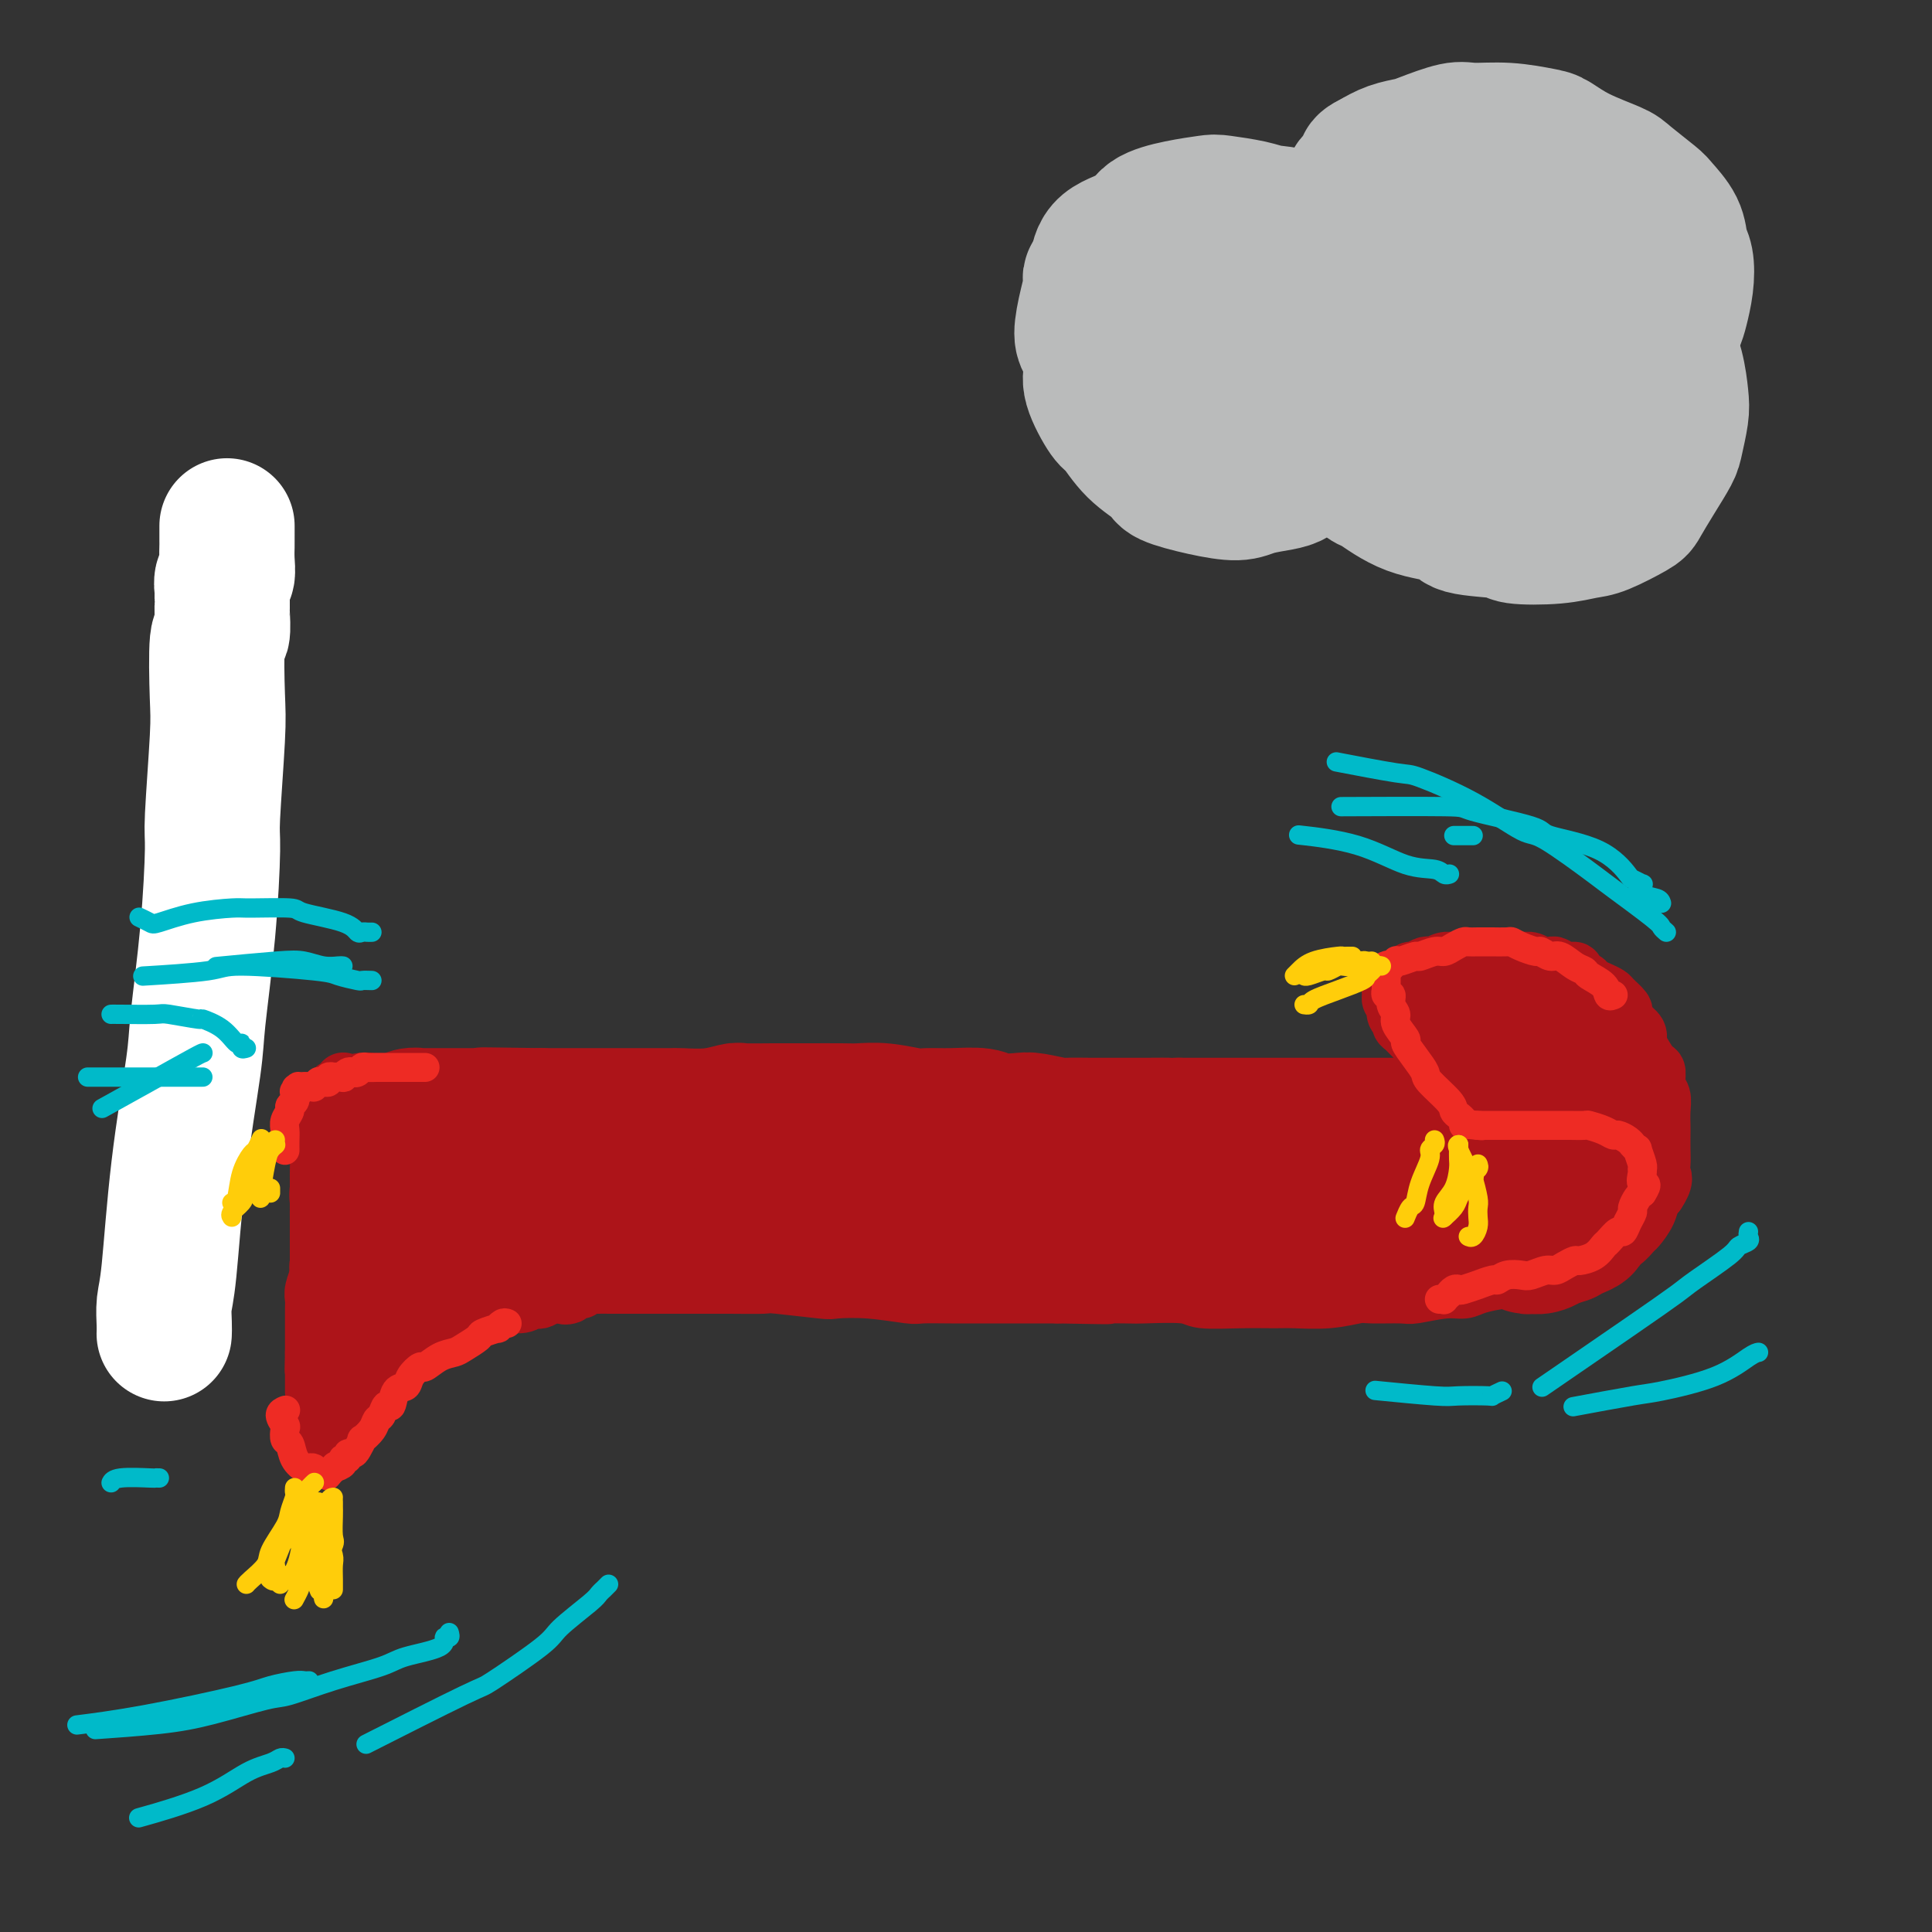 <svg viewBox='0 0 400 400' version='1.1' xmlns='http://www.w3.org/2000/svg' xmlns:xlink='http://www.w3.org/1999/xlink'><rect x="0" y="0" width="400" height="400" fill="#333333" stroke="none"/><g fill='none' stroke='#FFFFFF' stroke-width='28' stroke-linecap='round' stroke-linejoin='round'><path d='M34,276c-0.005,0.128 -0.011,0.255 0,0c0.011,-0.255 0.038,-0.893 0,-2c-0.038,-1.107 -0.141,-2.684 0,-4c0.141,-1.316 0.528,-2.372 1,-7c0.472,-4.628 1.031,-12.827 2,-21c0.969,-8.173 2.350,-16.320 3,-21c0.650,-4.680 0.570,-5.893 1,-10c0.430,-4.107 1.369,-11.109 2,-18c0.631,-6.891 0.953,-13.673 1,-17c0.047,-3.327 -0.180,-3.199 0,-7c0.180,-3.801 0.766,-11.530 1,-16c0.234,-4.470 0.115,-5.680 0,-9c-0.115,-3.320 -0.227,-8.749 0,-11c0.227,-2.251 0.793,-1.325 1,-2c0.207,-0.675 0.055,-2.950 0,-4c-0.055,-1.050 -0.015,-0.874 0,-1c0.015,-0.126 0.004,-0.554 0,-1c-0.004,-0.446 -0.001,-0.908 0,-1c0.001,-0.092 0.001,0.188 0,0c-0.001,-0.188 -0.001,-0.842 0,-1c0.001,-0.158 0.004,0.180 0,0c-0.004,-0.180 -0.015,-0.880 0,-1c0.015,-0.120 0.057,0.339 0,0c-0.057,-0.339 -0.211,-1.476 0,-2c0.211,-0.524 0.789,-0.435 1,-1c0.211,-0.565 0.057,-1.782 0,-3c-0.057,-1.218 -0.015,-2.435 0,-3c0.015,-0.565 0.004,-0.477 0,-1c-0.004,-0.523 -0.001,-1.656 0,-2c0.001,-0.344 0.000,0.100 0,0c-0.000,-0.100 -0.000,-0.743 0,-1c0.000,-0.257 0.000,-0.129 0,0'/></g>
<g fill='none' stroke='#AD1419' stroke-width='28' stroke-linecap='round' stroke-linejoin='round'><path d='M319,250c0.000,0.128 0.000,0.257 0,0c-0.000,-0.257 -0.000,-0.899 0,-1c0.000,-0.101 0.000,0.339 0,0c-0.000,-0.339 -0.000,-1.455 0,-2c0.000,-0.545 0.000,-0.517 0,-1c-0.000,-0.483 -0.000,-1.477 0,-2c0.000,-0.523 0.000,-0.573 0,-1c-0.000,-0.427 -0.000,-1.229 0,-2c0.000,-0.771 0.000,-1.512 0,-2c-0.000,-0.488 -0.000,-0.723 0,-1c0.000,-0.277 0.001,-0.595 0,-1c-0.001,-0.405 -0.004,-0.896 0,-1c0.004,-0.104 0.015,0.178 0,0c-0.015,-0.178 -0.057,-0.817 0,-1c0.057,-0.183 0.211,0.091 0,0c-0.211,-0.091 -0.789,-0.546 -1,-1c-0.211,-0.454 -0.057,-0.906 0,-1c0.057,-0.094 0.015,0.171 0,0c-0.015,-0.171 -0.004,-0.777 0,-1c0.004,-0.223 0.001,-0.064 0,0c-0.001,0.064 -0.001,0.032 0,0'/><path d='M318,232c-0.388,-2.785 -0.859,-0.747 -1,0c-0.141,0.747 0.046,0.204 0,0c-0.046,-0.204 -0.326,-0.069 -1,0c-0.674,0.069 -1.744,0.071 -2,0c-0.256,-0.071 0.301,-0.215 0,0c-0.301,0.215 -1.461,0.790 -2,1c-0.539,0.210 -0.459,0.056 -1,0c-0.541,-0.056 -1.705,-0.015 -2,0c-0.295,0.015 0.278,0.004 0,0c-0.278,-0.004 -1.405,-0.001 -2,0c-0.595,0.001 -0.656,0.000 -1,0c-0.344,-0.000 -0.969,-0.000 -2,0c-1.031,0.000 -2.466,0.000 -3,0c-0.534,-0.000 -0.167,-0.000 -1,0c-0.833,0.000 -2.865,0.000 -4,0c-1.135,-0.000 -1.373,-0.000 -2,0c-0.627,0.000 -1.642,0.000 -3,0c-1.358,-0.000 -3.058,-0.000 -4,0c-0.942,0.000 -1.125,0.000 -2,0c-0.875,-0.000 -2.441,-0.000 -4,0c-1.559,0.000 -3.110,0.000 -4,0c-0.890,-0.000 -1.118,-0.000 -2,0c-0.882,0.000 -2.419,0.000 -4,0c-1.581,-0.000 -3.205,-0.000 -4,0c-0.795,0.000 -0.759,0.000 -2,0c-1.241,-0.000 -3.759,-0.000 -5,0c-1.241,0.000 -1.205,0.000 -2,0c-0.795,-0.000 -2.419,-0.000 -4,0c-1.581,0.000 -3.118,-0.000 -4,0c-0.882,0.000 -1.109,-0.000 -2,0c-0.891,0.000 -2.445,0.000 -4,0'/><path d='M244,233c-11.960,0.155 -4.861,0.042 -3,0c1.861,-0.042 -1.516,-0.011 -4,0c-2.484,0.011 -4.076,0.004 -5,0c-0.924,-0.004 -1.179,-0.005 -2,0c-0.821,0.005 -2.209,0.015 -4,0c-1.791,-0.015 -3.986,-0.056 -5,0c-1.014,0.056 -0.849,0.207 -2,0c-1.151,-0.207 -3.619,-0.773 -5,-1c-1.381,-0.227 -1.676,-0.114 -3,0c-1.324,0.114 -3.678,0.228 -5,0c-1.322,-0.228 -1.612,-0.797 -3,-1c-1.388,-0.203 -3.873,-0.040 -6,0c-2.127,0.040 -3.896,-0.042 -5,0c-1.104,0.042 -1.543,0.207 -3,0c-1.457,-0.207 -3.931,-0.788 -6,-1c-2.069,-0.212 -3.734,-0.057 -5,0c-1.266,0.057 -2.133,0.016 -4,0c-1.867,-0.016 -4.735,-0.005 -6,0c-1.265,0.005 -0.926,0.005 -2,0c-1.074,-0.005 -3.560,-0.015 -6,0c-2.440,0.015 -4.836,0.057 -6,0c-1.164,-0.057 -1.098,-0.211 -2,0c-0.902,0.211 -2.771,0.789 -5,1c-2.229,0.211 -4.818,0.057 -6,0c-1.182,-0.057 -0.957,-0.015 -2,0c-1.043,0.015 -3.355,0.004 -5,0c-1.645,-0.004 -2.623,-0.001 -4,0c-1.377,0.001 -3.153,0.000 -5,0c-1.847,-0.000 -3.767,-0.000 -5,0c-1.233,0.000 -1.781,0.000 -3,0c-1.219,-0.000 -3.110,-0.000 -5,0'/><path d='M112,231c-21.265,-0.309 -8.428,-0.083 -4,0c4.428,0.083 0.448,0.022 -2,0c-2.448,-0.022 -3.365,-0.006 -4,0c-0.635,0.006 -0.990,0.002 -2,0c-1.010,-0.002 -2.676,-0.000 -4,0c-1.324,0.000 -2.308,-0.001 -3,0c-0.692,0.001 -1.092,0.004 -2,0c-0.908,-0.004 -2.322,-0.015 -3,0c-0.678,0.015 -0.619,0.057 -1,0c-0.381,-0.057 -1.201,-0.211 -2,0c-0.799,0.211 -1.577,0.789 -2,1c-0.423,0.211 -0.490,0.057 -1,0c-0.510,-0.057 -1.461,-0.015 -2,0c-0.539,0.015 -0.665,0.004 -1,0c-0.335,-0.004 -0.878,-0.001 -1,0c-0.122,0.001 0.178,-0.001 0,0c-0.178,0.001 -0.832,0.004 -1,0c-0.168,-0.004 0.151,-0.016 0,0c-0.151,0.016 -0.774,0.059 -1,0c-0.226,-0.059 -0.057,-0.220 0,0c0.057,0.220 0.001,0.821 0,1c-0.001,0.179 0.051,-0.066 0,0c-0.051,0.066 -0.206,0.441 0,1c0.206,0.559 0.773,1.303 1,2c0.227,0.697 0.113,1.349 0,2'/><path d='M77,238c0.155,0.896 0.041,0.137 0,1c-0.041,0.863 -0.011,3.349 0,6c0.011,2.651 0.003,5.469 0,7c-0.003,1.531 -0.001,1.777 0,3c0.001,1.223 0.001,3.424 0,5c-0.001,1.576 -0.001,2.527 0,3c0.001,0.473 0.004,0.466 0,1c-0.004,0.534 -0.016,1.607 0,2c0.016,0.393 0.061,0.105 0,0c-0.061,-0.105 -0.227,-0.028 0,0c0.227,0.028 0.849,0.008 1,0c0.151,-0.008 -0.167,-0.005 0,0c0.167,0.005 0.820,0.012 1,0c0.180,-0.012 -0.114,-0.041 0,0c0.114,0.041 0.634,0.153 1,0c0.366,-0.153 0.578,-0.571 1,-1c0.422,-0.429 1.056,-0.870 2,-1c0.944,-0.130 2.199,0.049 3,0c0.801,-0.049 1.146,-0.328 2,-1c0.854,-0.672 2.215,-1.738 3,-2c0.785,-0.262 0.992,0.280 2,0c1.008,-0.280 2.816,-1.381 4,-2c1.184,-0.619 1.744,-0.754 3,-1c1.256,-0.246 3.207,-0.602 4,-1c0.793,-0.398 0.429,-0.839 1,-1c0.571,-0.161 2.077,-0.043 3,0c0.923,0.043 1.264,0.012 2,0c0.736,-0.012 1.868,-0.006 3,0'/><path d='M113,256c6.350,-1.547 4.226,-0.415 4,0c-0.226,0.415 1.445,0.111 3,0c1.555,-0.111 2.994,-0.030 4,0c1.006,0.030 1.578,0.009 3,0c1.422,-0.009 3.694,-0.006 5,0c1.306,0.006 1.647,0.015 3,0c1.353,-0.015 3.718,-0.053 6,0c2.282,0.053 4.482,0.196 6,0c1.518,-0.196 2.354,-0.732 4,-1c1.646,-0.268 4.102,-0.268 7,0c2.898,0.268 6.236,0.803 8,1c1.764,0.197 1.952,0.057 4,0c2.048,-0.057 5.955,-0.030 8,0c2.045,0.030 2.228,0.064 4,0c1.772,-0.064 5.131,-0.227 8,0c2.869,0.227 5.247,0.845 7,1c1.753,0.155 2.882,-0.154 5,0c2.118,0.154 5.224,0.772 7,1c1.776,0.228 2.223,0.065 4,0c1.777,-0.065 4.885,-0.031 8,0c3.115,0.031 6.237,0.060 8,0c1.763,-0.060 2.168,-0.208 4,0c1.832,0.208 5.093,0.774 8,1c2.907,0.226 5.461,0.113 7,0c1.539,-0.113 2.062,-0.226 4,0c1.938,0.226 5.290,0.790 7,1c1.710,0.210 1.779,0.067 3,0c1.221,-0.067 3.595,-0.059 6,0c2.405,0.059 4.840,0.170 6,0c1.160,-0.170 1.046,-0.620 2,-1c0.954,-0.380 2.977,-0.690 5,-1'/><path d='M281,258c26.242,0.314 7.848,0.099 2,0c-5.848,-0.099 0.852,-0.083 4,0c3.148,0.083 2.744,0.232 3,0c0.256,-0.232 1.172,-0.847 2,-1c0.828,-0.153 1.569,0.155 2,0c0.431,-0.155 0.552,-0.774 1,-1c0.448,-0.226 1.223,-0.061 2,0c0.777,0.061 1.555,0.016 2,0c0.445,-0.016 0.556,-0.004 1,0c0.444,0.004 1.221,0.001 2,0c0.779,-0.001 1.559,-0.001 2,0c0.441,0.001 0.542,0.004 1,0c0.458,-0.004 1.273,-0.016 2,0c0.727,0.016 1.364,0.061 2,0c0.636,-0.061 1.269,-0.227 2,0c0.731,0.227 1.560,0.846 2,1c0.440,0.154 0.490,-0.159 1,0c0.510,0.159 1.478,0.790 2,1c0.522,0.210 0.596,-0.000 1,0c0.404,0.000 1.136,0.211 2,0c0.864,-0.211 1.859,-0.844 2,-1c0.141,-0.156 -0.571,0.165 0,0c0.571,-0.165 2.424,-0.817 3,-1c0.576,-0.183 -0.126,0.102 0,0c0.126,-0.102 1.080,-0.591 2,-1c0.920,-0.409 1.805,-0.739 2,-1c0.195,-0.261 -0.298,-0.454 0,-1c0.298,-0.546 1.389,-1.445 2,-2c0.611,-0.555 0.741,-0.765 1,-1c0.259,-0.235 0.645,-0.496 1,-1c0.355,-0.504 0.677,-1.252 1,-2'/><path d='M333,247c0.708,-1.787 -0.020,-2.754 0,-3c0.020,-0.246 0.790,0.228 1,0c0.210,-0.228 -0.140,-1.159 0,-2c0.140,-0.841 0.770,-1.591 1,-2c0.230,-0.409 0.062,-0.476 0,-1c-0.062,-0.524 -0.016,-1.506 0,-2c0.016,-0.494 0.004,-0.500 0,-1c-0.004,-0.500 -0.000,-1.495 0,-2c0.000,-0.505 -0.004,-0.521 0,-1c0.004,-0.479 0.015,-1.423 0,-2c-0.015,-0.577 -0.055,-0.788 0,-1c0.055,-0.212 0.207,-0.425 0,-1c-0.207,-0.575 -0.773,-1.511 -1,-2c-0.227,-0.489 -0.116,-0.530 0,-1c0.116,-0.470 0.238,-1.369 0,-2c-0.238,-0.631 -0.836,-0.995 -1,-1c-0.164,-0.005 0.107,0.349 0,0c-0.107,-0.349 -0.592,-1.403 -1,-2c-0.408,-0.597 -0.738,-0.738 -1,-1c-0.262,-0.262 -0.456,-0.644 -1,-1c-0.544,-0.356 -1.436,-0.687 -2,-1c-0.564,-0.313 -0.798,-0.610 -1,-1c-0.202,-0.390 -0.373,-0.874 -1,-1c-0.627,-0.126 -1.711,0.106 -2,0c-0.289,-0.106 0.218,-0.550 0,-1c-0.218,-0.450 -1.161,-0.904 -2,-1c-0.839,-0.096 -1.576,0.168 -2,0c-0.424,-0.168 -0.536,-0.767 -1,-1c-0.464,-0.233 -1.279,-0.101 -2,0c-0.721,0.101 -1.349,0.172 -2,0c-0.651,-0.172 -1.326,-0.586 -2,-1'/><path d='M313,212c-1.588,-0.309 -1.056,-0.083 -1,0c0.056,0.083 -0.362,0.023 -1,0c-0.638,-0.023 -1.495,-0.007 -2,0c-0.505,0.007 -0.657,0.006 -1,0c-0.343,-0.006 -0.877,-0.016 -1,0c-0.123,0.016 0.164,0.057 0,0c-0.164,-0.057 -0.781,-0.212 -1,0c-0.219,0.212 -0.041,0.793 0,1c0.041,0.207 -0.056,0.042 0,0c0.056,-0.042 0.264,0.041 0,0c-0.264,-0.041 -1.001,-0.204 -1,0c0.001,0.204 0.739,0.775 1,1c0.261,0.225 0.044,0.102 0,0c-0.044,-0.102 0.085,-0.184 0,0c-0.085,0.184 -0.383,0.635 0,1c0.383,0.365 1.446,0.645 2,1c0.554,0.355 0.597,0.785 1,1c0.403,0.215 1.165,0.217 2,1c0.835,0.783 1.741,2.348 2,3c0.259,0.652 -0.129,0.390 0,1c0.129,0.610 0.777,2.091 1,3c0.223,0.909 0.022,1.245 0,2c-0.022,0.755 0.137,1.930 0,3c-0.137,1.070 -0.568,2.035 -1,3'/><path d='M313,233c-0.437,2.748 -1.531,3.618 -2,4c-0.469,0.382 -0.315,0.278 -1,1c-0.685,0.722 -2.209,2.272 -3,3c-0.791,0.728 -0.849,0.633 -2,1c-1.151,0.367 -3.396,1.194 -6,2c-2.604,0.806 -5.568,1.589 -7,2c-1.432,0.411 -1.332,0.450 -4,0c-2.668,-0.450 -8.103,-1.391 -13,-2c-4.897,-0.609 -9.256,-0.888 -11,-1c-1.744,-0.112 -0.872,-0.056 0,0'/><path d='M82,233c-0.024,0.024 -0.048,0.048 0,0c0.048,-0.048 0.167,-0.168 0,0c-0.167,0.168 -0.621,0.624 -1,1c-0.379,0.376 -0.684,0.671 -1,1c-0.316,0.329 -0.644,0.692 -1,1c-0.356,0.308 -0.740,0.563 -1,1c-0.260,0.437 -0.395,1.058 -1,2c-0.605,0.942 -1.679,2.206 -2,3c-0.321,0.794 0.110,1.119 0,2c-0.110,0.881 -0.762,2.320 -1,3c-0.238,0.680 -0.064,0.602 0,1c0.064,0.398 0.017,1.272 0,2c-0.017,0.728 -0.005,1.308 0,2c0.005,0.692 0.001,1.494 0,2c-0.001,0.506 -0.000,0.717 0,1c0.000,0.283 0.000,0.639 0,1c-0.000,0.361 0.000,0.727 0,1c-0.000,0.273 -0.001,0.454 0,1c0.001,0.546 0.004,1.457 0,2c-0.004,0.543 -0.015,0.718 0,1c0.015,0.282 0.057,0.669 0,1c-0.057,0.331 -0.211,0.604 0,1c0.211,0.396 0.788,0.914 1,1c0.212,0.086 0.061,-0.261 0,0c-0.061,0.261 -0.030,1.131 0,2'/><path d='M75,266c0.000,3.951 0.000,1.828 0,1c-0.000,-0.828 -0.000,-0.362 0,0c0.000,0.362 0.000,0.618 0,1c-0.000,0.382 -0.000,0.890 0,1c0.000,0.110 0.000,-0.177 0,0c-0.000,0.177 -0.000,0.817 0,1c0.000,0.183 0.000,-0.090 0,0c-0.000,0.090 -0.000,0.545 0,1c0.000,0.455 0.000,0.910 0,1c-0.000,0.090 -0.001,-0.186 0,0c0.001,0.186 0.004,0.834 0,1c-0.004,0.166 -0.016,-0.151 0,0c0.016,0.151 0.060,0.770 0,1c-0.060,0.230 -0.223,0.073 0,0c0.223,-0.073 0.833,-0.061 1,0c0.167,0.061 -0.108,0.171 0,0c0.108,-0.171 0.600,-0.623 1,-1c0.400,-0.377 0.710,-0.677 1,-1c0.290,-0.323 0.561,-0.667 1,-1c0.439,-0.333 1.047,-0.654 2,-2c0.953,-1.346 2.250,-3.717 3,-5c0.750,-1.283 0.954,-1.478 2,-3c1.046,-1.522 2.936,-4.371 4,-6c1.064,-1.629 1.304,-2.037 2,-3c0.696,-0.963 1.848,-2.482 3,-4'/><path d='M95,248c3.039,-4.527 2.135,-3.845 2,-4c-0.135,-0.155 0.499,-1.148 1,-2c0.501,-0.852 0.867,-1.564 1,-2c0.133,-0.436 0.031,-0.595 0,-1c-0.031,-0.405 0.010,-1.054 0,-1c-0.010,0.054 -0.070,0.813 0,1c0.070,0.187 0.270,-0.198 0,0c-0.270,0.198 -1.012,0.978 -3,3c-1.988,2.022 -5.224,5.284 -7,7c-1.776,1.716 -2.094,1.885 -3,3c-0.906,1.115 -2.402,3.176 -3,4c-0.598,0.824 -0.299,0.412 0,0'/></g>
<g fill='none' stroke='#AD1419' stroke-width='12' stroke-linecap='round' stroke-linejoin='round'><path d='M71,224c-0.024,0.028 -0.048,0.057 0,0c0.048,-0.057 0.166,-0.199 0,0c-0.166,0.199 -0.618,0.740 -1,1c-0.382,0.260 -0.695,0.238 -1,1c-0.305,0.762 -0.604,2.309 -1,3c-0.396,0.691 -0.891,0.526 -1,1c-0.109,0.474 0.167,1.588 0,3c-0.167,1.412 -0.777,3.123 -1,4c-0.223,0.877 -0.060,0.922 0,2c0.060,1.078 0.016,3.189 0,4c-0.016,0.811 -0.004,0.321 0,1c0.004,0.679 0.001,2.528 0,4c-0.001,1.472 -0.000,2.568 0,3c0.000,0.432 -0.000,0.200 0,1c0.000,0.800 0.001,2.632 0,4c-0.001,1.368 -0.004,2.271 0,3c0.004,0.729 0.015,1.284 0,2c-0.015,0.716 -0.057,1.594 0,2c0.057,0.406 0.211,0.339 0,1c-0.211,0.661 -0.789,2.051 -1,3c-0.211,0.949 -0.057,1.457 0,2c0.057,0.543 0.015,1.121 0,2c-0.015,0.879 -0.004,2.060 0,3c0.004,0.940 0.001,1.638 0,2c-0.001,0.362 -0.000,0.389 0,1c0.000,0.611 0.000,1.805 0,3'/><path d='M65,280c-0.155,6.788 -0.041,2.257 0,1c0.041,-1.257 0.011,0.759 0,2c-0.011,1.241 -0.003,1.707 0,2c0.003,0.293 0.001,0.412 0,1c-0.001,0.588 -0.000,1.645 0,2c0.000,0.355 0.000,0.008 0,0c-0.000,-0.008 -0.000,0.322 0,1c0.000,0.678 0.000,1.702 0,2c-0.000,0.298 -0.000,-0.132 0,0c0.000,0.132 0.000,0.824 0,1c-0.000,0.176 -0.001,-0.164 0,0c0.001,0.164 0.004,0.832 0,1c-0.004,0.168 -0.015,-0.162 0,0c0.015,0.162 0.057,0.818 0,1c-0.057,0.182 -0.211,-0.109 0,0c0.211,0.109 0.789,0.616 1,1c0.211,0.384 0.057,0.643 0,1c-0.057,0.357 -0.016,0.813 0,1c0.016,0.187 0.008,0.107 0,0c-0.008,-0.107 -0.017,-0.239 0,0c0.017,0.239 0.060,0.849 0,1c-0.060,0.151 -0.222,-0.155 0,0c0.222,0.155 0.829,0.773 1,1c0.171,0.227 -0.094,0.065 0,0c0.094,-0.065 0.547,-0.032 1,0'/><path d='M68,299c0.400,3.005 -0.099,1.016 0,0c0.099,-1.016 0.796,-1.060 1,-1c0.204,0.060 -0.087,0.225 0,0c0.087,-0.225 0.550,-0.839 1,-1c0.450,-0.161 0.888,0.133 1,0c0.112,-0.133 -0.100,-0.691 0,-1c0.100,-0.309 0.513,-0.367 1,-1c0.487,-0.633 1.047,-1.841 2,-3c0.953,-1.159 2.300,-2.269 3,-3c0.700,-0.731 0.755,-1.084 1,-2c0.245,-0.916 0.680,-2.395 1,-3c0.320,-0.605 0.525,-0.337 1,-1c0.475,-0.663 1.220,-2.259 2,-3c0.780,-0.741 1.594,-0.628 2,-1c0.406,-0.372 0.403,-1.228 1,-2c0.597,-0.772 1.795,-1.460 3,-2c1.205,-0.540 2.419,-0.933 3,-1c0.581,-0.067 0.531,0.192 1,0c0.469,-0.192 1.457,-0.835 2,-1c0.543,-0.165 0.640,0.149 1,0c0.360,-0.149 0.984,-0.762 2,-1c1.016,-0.238 2.425,-0.101 3,0c0.575,0.101 0.315,0.167 1,0c0.685,-0.167 2.316,-0.567 3,-1c0.684,-0.433 0.420,-0.900 1,-1c0.580,-0.100 2.004,0.166 3,0c0.996,-0.166 1.565,-0.763 2,-1c0.435,-0.237 0.735,-0.115 1,0c0.265,0.115 0.494,0.223 1,0c0.506,-0.223 1.287,-0.778 2,-1c0.713,-0.222 1.356,-0.111 2,0'/><path d='M116,268c4.489,-1.099 1.711,-0.347 1,0c-0.711,0.347 0.644,0.289 1,0c0.356,-0.289 -0.289,-0.809 0,-1c0.289,-0.191 1.511,-0.055 2,0c0.489,0.055 0.244,0.027 0,0'/><path d='M103,271c-0.085,0.119 -0.169,0.238 0,0c0.169,-0.238 0.593,-0.833 1,-1c0.407,-0.167 0.799,0.095 1,0c0.201,-0.095 0.213,-0.546 1,-1c0.787,-0.454 2.349,-0.910 3,-1c0.651,-0.090 0.391,0.186 1,0c0.609,-0.186 2.086,-0.834 3,-1c0.914,-0.166 1.263,0.152 2,0c0.737,-0.152 1.862,-0.773 3,-1c1.138,-0.227 2.290,-0.061 3,0c0.710,0.061 0.978,0.016 2,0c1.022,-0.016 2.798,-0.004 4,0c1.202,0.004 1.830,0.001 3,0c1.170,-0.001 2.882,-0.000 5,0c2.118,0.000 4.643,-0.001 6,0c1.357,0.001 1.545,0.004 3,0c1.455,-0.004 4.178,-0.015 7,0c2.822,0.015 5.742,0.056 7,0c1.258,-0.056 0.855,-0.207 3,0c2.145,0.207 6.837,0.774 9,1c2.163,0.226 1.797,0.113 3,0c1.203,-0.113 3.975,-0.226 7,0c3.025,0.226 6.304,0.793 8,1c1.696,0.207 1.808,0.056 3,0c1.192,-0.056 3.463,-0.015 6,0c2.537,0.015 5.340,0.004 7,0c1.660,-0.004 2.178,-0.001 4,0c1.822,0.001 4.949,0.000 7,0c2.051,-0.000 3.025,-0.000 4,0'/><path d='M219,268c16.818,0.311 8.364,0.087 7,0c-1.364,-0.087 4.362,-0.037 7,0c2.638,0.037 2.187,0.063 4,0c1.813,-0.063 5.889,-0.213 8,0c2.111,0.213 2.257,0.790 4,1c1.743,0.210 5.083,0.052 8,0c2.917,-0.052 5.410,0.000 7,0c1.590,-0.000 2.275,-0.053 4,0c1.725,0.053 4.489,0.211 7,0c2.511,-0.211 4.769,-0.793 6,-1c1.231,-0.207 1.436,-0.041 3,0c1.564,0.041 4.489,-0.044 6,0c1.511,0.044 1.610,0.218 3,0c1.390,-0.218 4.072,-0.828 6,-1c1.928,-0.172 3.102,0.095 4,0c0.898,-0.095 1.518,-0.550 3,-1c1.482,-0.450 3.824,-0.894 5,-1c1.176,-0.106 1.187,0.125 2,0c0.813,-0.125 2.428,-0.607 4,-1c1.572,-0.393 3.100,-0.696 4,-1c0.900,-0.304 1.172,-0.610 2,-1c0.828,-0.390 2.214,-0.863 3,-1c0.786,-0.137 0.974,0.061 2,0c1.026,-0.061 2.890,-0.382 4,-1c1.110,-0.618 1.467,-1.533 2,-2c0.533,-0.467 1.242,-0.486 2,-1c0.758,-0.514 1.565,-1.525 2,-2c0.435,-0.475 0.498,-0.416 1,-1c0.502,-0.584 1.443,-1.811 2,-3c0.557,-1.189 0.731,-2.340 1,-3c0.269,-0.660 0.635,-0.830 1,-1'/><path d='M343,247c1.928,-2.833 1.249,-3.416 1,-4c-0.249,-0.584 -0.067,-1.170 0,-2c0.067,-0.830 0.019,-1.903 0,-3c-0.019,-1.097 -0.009,-2.218 0,-3c0.009,-0.782 0.017,-1.226 0,-2c-0.017,-0.774 -0.059,-1.879 0,-3c0.059,-1.121 0.220,-2.257 0,-3c-0.220,-0.743 -0.820,-1.091 -1,-2c-0.180,-0.909 0.058,-2.379 0,-3c-0.058,-0.621 -0.414,-0.393 -1,-1c-0.586,-0.607 -1.401,-2.051 -2,-3c-0.599,-0.949 -0.982,-1.405 -1,-2c-0.018,-0.595 0.328,-1.329 0,-2c-0.328,-0.671 -1.330,-1.279 -2,-2c-0.670,-0.721 -1.008,-1.555 -1,-2c0.008,-0.445 0.363,-0.500 0,-1c-0.363,-0.500 -1.444,-1.443 -2,-2c-0.556,-0.557 -0.588,-0.726 -1,-1c-0.412,-0.274 -1.205,-0.652 -2,-1c-0.795,-0.348 -1.592,-0.667 -2,-1c-0.408,-0.333 -0.428,-0.681 -1,-1c-0.572,-0.319 -1.697,-0.607 -2,-1c-0.303,-0.393 0.214,-0.889 0,-1c-0.214,-0.111 -1.160,0.163 -2,0c-0.840,-0.163 -1.576,-0.762 -2,-1c-0.424,-0.238 -0.537,-0.116 -1,0c-0.463,0.116 -1.276,0.227 -2,0c-0.724,-0.227 -1.359,-0.793 -2,-1c-0.641,-0.207 -1.288,-0.056 -2,0c-0.712,0.056 -1.489,0.016 -2,0c-0.511,-0.016 -0.755,-0.008 -1,0'/><path d='M312,199c-2.734,-0.309 -2.568,-0.083 -3,0c-0.432,0.083 -1.463,0.022 -2,0c-0.537,-0.022 -0.580,-0.007 -1,0c-0.420,0.007 -1.215,0.006 -2,0c-0.785,-0.006 -1.558,-0.015 -2,0c-0.442,0.015 -0.551,0.056 -1,0c-0.449,-0.056 -1.237,-0.207 -2,0c-0.763,0.207 -1.500,0.772 -2,1c-0.500,0.228 -0.764,0.118 -1,0c-0.236,-0.118 -0.446,-0.242 -1,0c-0.554,0.242 -1.454,0.852 -2,1c-0.546,0.148 -0.738,-0.167 -1,0c-0.262,0.167 -0.592,0.814 -1,1c-0.408,0.186 -0.893,-0.090 -1,0c-0.107,0.090 0.164,0.545 0,1c-0.164,0.455 -0.762,0.910 -1,1c-0.238,0.090 -0.117,-0.183 0,0c0.117,0.183 0.231,0.824 0,1c-0.231,0.176 -0.808,-0.112 -1,0c-0.192,0.112 0.000,0.625 0,1c-0.000,0.375 -0.192,0.611 0,1c0.192,0.389 0.769,0.931 1,1c0.231,0.069 0.116,-0.333 0,0c-0.116,0.333 -0.235,1.403 0,2c0.235,0.597 0.822,0.722 1,1c0.178,0.278 -0.055,0.709 0,1c0.055,0.291 0.396,0.443 1,1c0.604,0.557 1.471,1.521 2,2c0.529,0.479 0.719,0.475 1,1c0.281,0.525 0.652,1.579 1,2c0.348,0.421 0.674,0.211 1,0'/><path d='M296,218c0.880,1.418 0.081,1.464 0,2c-0.081,0.536 0.555,1.564 1,2c0.445,0.436 0.698,0.282 1,1c0.302,0.718 0.654,2.307 1,3c0.346,0.693 0.687,0.488 1,1c0.313,0.512 0.598,1.739 0,4c-0.598,2.261 -2.078,5.554 -3,8c-0.922,2.446 -1.287,4.043 -3,7c-1.713,2.957 -4.775,7.273 -6,9c-1.225,1.727 -0.612,0.863 0,0'/></g>
<g fill='none' stroke='#EE2B24' stroke-width='6' stroke-linecap='round' stroke-linejoin='round'><path d='M298,269c0.455,-0.032 0.909,-0.065 1,0c0.091,0.065 -0.182,0.227 0,0c0.182,-0.227 0.820,-0.844 1,-1c0.180,-0.156 -0.097,0.150 0,0c0.097,-0.150 0.569,-0.757 1,-1c0.431,-0.243 0.820,-0.122 1,0c0.180,0.122 0.152,0.244 1,0c0.848,-0.244 2.572,-0.854 3,-1c0.428,-0.146 -0.439,0.171 0,0c0.439,-0.171 2.186,-0.829 3,-1c0.814,-0.171 0.697,0.146 1,0c0.303,-0.146 1.026,-0.756 2,-1c0.974,-0.244 2.200,-0.121 3,0c0.800,0.121 1.174,0.239 2,0c0.826,-0.239 2.103,-0.834 3,-1c0.897,-0.166 1.413,0.097 2,0c0.587,-0.097 1.247,-0.555 2,-1c0.753,-0.445 1.601,-0.877 2,-1c0.399,-0.123 0.348,0.064 1,0c0.652,-0.064 2.006,-0.380 3,-1c0.994,-0.620 1.628,-1.545 2,-2c0.372,-0.455 0.482,-0.441 1,-1c0.518,-0.559 1.444,-1.693 2,-2c0.556,-0.307 0.740,0.212 1,0c0.260,-0.212 0.594,-1.156 1,-2c0.406,-0.844 0.882,-1.587 1,-2c0.118,-0.413 -0.122,-0.496 0,-1c0.122,-0.504 0.606,-1.430 1,-2c0.394,-0.570 0.697,-0.785 1,-1'/><path d='M340,247c1.546,-2.358 0.410,-1.754 0,-2c-0.410,-0.246 -0.095,-1.343 0,-2c0.095,-0.657 -0.031,-0.874 0,-1c0.031,-0.126 0.219,-0.163 0,-1c-0.219,-0.837 -0.845,-2.476 -1,-3c-0.155,-0.524 0.162,0.066 0,0c-0.162,-0.066 -0.802,-0.787 -1,-1c-0.198,-0.213 0.048,0.084 0,0c-0.048,-0.084 -0.388,-0.548 -1,-1c-0.612,-0.452 -1.496,-0.892 -2,-1c-0.504,-0.108 -0.629,0.115 -1,0c-0.371,-0.115 -0.987,-0.567 -2,-1c-1.013,-0.433 -2.423,-0.848 -3,-1c-0.577,-0.152 -0.319,-0.041 -1,0c-0.681,0.041 -2.299,0.011 -3,0c-0.701,-0.011 -0.486,-0.003 -1,0c-0.514,0.003 -1.758,0.001 -3,0c-1.242,-0.001 -2.482,-0.000 -3,0c-0.518,0.000 -0.315,0.000 -1,0c-0.685,-0.000 -2.259,-0.000 -3,0c-0.741,0.000 -0.647,0.000 -1,0c-0.353,-0.000 -1.151,-0.000 -2,0c-0.849,0.000 -1.748,0.000 -2,0c-0.252,-0.000 0.143,-0.000 0,0c-0.143,0.000 -0.826,0.000 -1,0c-0.174,-0.000 0.159,-0.000 0,0c-0.159,0.000 -0.812,0.000 -1,0c-0.188,-0.000 0.089,-0.000 0,0c-0.089,0.000 -0.545,0.000 -1,0'/><path d='M306,233c-4.822,-0.467 -1.378,-0.133 0,0c1.378,0.133 0.689,0.067 0,0'/><path d='M303,233c0.083,-0.331 0.165,-0.663 0,-1c-0.165,-0.337 -0.579,-0.680 -1,-1c-0.421,-0.320 -0.850,-0.616 -1,-1c-0.150,-0.384 -0.020,-0.856 -1,-2c-0.980,-1.144 -3.069,-2.959 -4,-4c-0.931,-1.041 -0.702,-1.308 -1,-2c-0.298,-0.692 -1.122,-1.810 -2,-3c-0.878,-1.190 -1.808,-2.454 -2,-3c-0.192,-0.546 0.356,-0.375 0,-1c-0.356,-0.625 -1.616,-2.047 -2,-3c-0.384,-0.953 0.107,-1.436 0,-2c-0.107,-0.564 -0.813,-1.208 -1,-2c-0.187,-0.792 0.146,-1.733 0,-2c-0.146,-0.267 -0.771,0.139 -1,0c-0.229,-0.139 -0.061,-0.825 0,-1c0.061,-0.175 0.016,0.160 0,0c-0.016,-0.160 -0.004,-0.816 0,-1c0.004,-0.184 0.001,0.105 0,0c-0.001,-0.105 -0.000,-0.605 0,-1c0.000,-0.395 0.000,-0.684 0,-1c-0.000,-0.316 -0.000,-0.658 0,-1'/><path d='M287,201c-0.601,-2.261 -0.105,-0.413 0,0c0.105,0.413 -0.182,-0.607 0,-1c0.182,-0.393 0.834,-0.157 1,0c0.166,0.157 -0.155,0.234 0,0c0.155,-0.234 0.785,-0.780 1,-1c0.215,-0.220 0.015,-0.116 0,0c-0.015,0.116 0.156,0.242 1,0c0.844,-0.242 2.361,-0.852 3,-1c0.639,-0.148 0.399,0.167 1,0c0.601,-0.167 2.044,-0.815 3,-1c0.956,-0.185 1.425,0.094 2,0c0.575,-0.094 1.258,-0.561 2,-1c0.742,-0.439 1.545,-0.850 2,-1c0.455,-0.150 0.563,-0.040 1,0c0.437,0.040 1.202,0.010 2,0c0.798,-0.010 1.630,-0.000 2,0c0.370,0.000 0.278,-0.010 1,0c0.722,0.010 2.258,0.040 3,0c0.742,-0.040 0.688,-0.150 1,0c0.312,0.150 0.989,0.560 2,1c1.011,0.440 2.357,0.909 3,1c0.643,0.091 0.582,-0.197 1,0c0.418,0.197 1.314,0.878 2,1c0.686,0.122 1.161,-0.316 2,0c0.839,0.316 2.042,1.384 3,2c0.958,0.616 1.671,0.778 2,1c0.329,0.222 0.274,0.503 1,1c0.726,0.497 2.234,1.211 3,2c0.766,0.789 0.790,1.654 1,2c0.210,0.346 0.605,0.173 1,0'/><path d='M88,221c-0.308,0.000 -0.615,0.000 -1,0c-0.385,-0.000 -0.847,-0.000 -1,0c-0.153,0.000 0.005,0.000 0,0c-0.005,-0.000 -0.171,-0.000 -1,0c-0.829,0.000 -2.320,0.000 -3,0c-0.680,-0.000 -0.549,-0.001 -1,0c-0.451,0.001 -1.483,0.004 -2,0c-0.517,-0.004 -0.520,-0.015 -1,0c-0.480,0.015 -1.438,0.056 -2,0c-0.562,-0.056 -0.729,-0.207 -1,0c-0.271,0.207 -0.645,0.774 -1,1c-0.355,0.226 -0.691,0.113 -1,0c-0.309,-0.113 -0.589,-0.226 -1,0c-0.411,0.226 -0.951,0.792 -1,1c-0.049,0.208 0.394,0.060 0,0c-0.394,-0.060 -1.626,-0.030 -2,0c-0.374,0.030 0.111,0.061 0,0c-0.111,-0.061 -0.818,-0.212 -1,0c-0.182,0.212 0.163,0.788 0,1c-0.163,0.212 -0.832,0.061 -1,0c-0.168,-0.061 0.166,-0.030 0,0c-0.166,0.030 -0.832,0.061 -1,0c-0.168,-0.061 0.162,-0.212 0,0c-0.162,0.212 -0.817,0.789 -1,1c-0.183,0.211 0.104,0.057 0,0c-0.104,-0.057 -0.601,-0.016 -1,0c-0.399,0.016 -0.699,0.008 -1,0'/><path d='M63,225c-3.808,0.614 -0.828,0.150 0,0c0.828,-0.150 -0.496,0.013 -1,0c-0.504,-0.013 -0.188,-0.201 0,0c0.188,0.201 0.246,0.790 0,1c-0.246,0.210 -0.798,0.041 -1,0c-0.202,-0.041 -0.053,0.044 0,0c0.053,-0.044 0.010,-0.219 0,0c-0.010,0.219 0.012,0.831 0,1c-0.012,0.169 -0.060,-0.107 0,0c0.060,0.107 0.226,0.595 0,1c-0.226,0.405 -0.845,0.727 -1,1c-0.155,0.273 0.155,0.497 0,1c-0.155,0.503 -0.773,1.283 -1,2c-0.227,0.717 -0.061,1.369 0,2c0.061,0.631 0.016,1.241 0,2c-0.016,0.759 -0.004,1.666 0,2c0.004,0.334 0.001,0.095 0,0c-0.001,-0.095 -0.001,-0.048 0,0'/><path d='M105,274c-0.286,-0.120 -0.571,-0.240 -1,0c-0.429,0.240 -1.000,0.842 -1,1c0.000,0.158 0.573,-0.126 0,0c-0.573,0.126 -2.291,0.662 -3,1c-0.709,0.338 -0.407,0.477 -1,1c-0.593,0.523 -2.080,1.431 -3,2c-0.920,0.569 -1.273,0.799 -2,1c-0.727,0.201 -1.829,0.373 -3,1c-1.171,0.627 -2.412,1.710 -3,2c-0.588,0.290 -0.525,-0.212 -1,0c-0.475,0.212 -1.489,1.137 -2,2c-0.511,0.863 -0.518,1.664 -1,2c-0.482,0.336 -1.439,0.208 -2,1c-0.561,0.792 -0.726,2.505 -1,3c-0.274,0.495 -0.655,-0.227 -1,0c-0.345,0.227 -0.652,1.404 -1,2c-0.348,0.596 -0.737,0.611 -1,1c-0.263,0.389 -0.399,1.152 -1,2c-0.601,0.848 -1.668,1.781 -2,2c-0.332,0.219 0.070,-0.277 0,0c-0.070,0.277 -0.611,1.327 -1,2c-0.389,0.673 -0.625,0.968 -1,1c-0.375,0.032 -0.891,-0.199 -1,0c-0.109,0.199 0.187,0.826 0,1c-0.187,0.174 -0.858,-0.107 -1,0c-0.142,0.107 0.245,0.602 0,1c-0.245,0.398 -1.123,0.699 -2,1'/><path d='M69,304c-2.487,2.956 -0.704,0.845 0,0c0.704,-0.845 0.328,-0.423 0,0c-0.328,0.423 -0.609,0.846 -1,1c-0.391,0.154 -0.892,0.037 -1,0c-0.108,-0.037 0.178,0.004 0,0c-0.178,-0.004 -0.820,-0.052 -1,0c-0.180,0.052 0.103,0.206 0,0c-0.103,-0.206 -0.591,-0.770 -1,-1c-0.409,-0.230 -0.740,-0.126 -1,0c-0.260,0.126 -0.448,0.276 -1,0c-0.552,-0.276 -1.467,-0.976 -2,-2c-0.533,-1.024 -0.683,-2.372 -1,-3c-0.317,-0.628 -0.799,-0.536 -1,-1c-0.201,-0.464 -0.120,-1.483 0,-2c0.120,-0.517 0.280,-0.530 0,-1c-0.280,-0.470 -0.998,-1.396 -1,-2c-0.002,-0.604 0.714,-0.887 1,-1c0.286,-0.113 0.143,-0.057 0,0'/></g>
<g fill='none' stroke='#FFCD0A' stroke-width='4' stroke-linecap='round' stroke-linejoin='round'><path d='M69,310c-0.346,0.038 -0.692,0.076 -1,1c-0.308,0.924 -0.579,2.733 -1,4c-0.421,1.267 -0.992,1.993 -2,4c-1.008,2.007 -2.452,5.295 -3,7c-0.548,1.705 -0.198,1.828 0,2c0.198,0.172 0.246,0.392 0,1c-0.246,0.608 -0.784,1.602 -1,2c-0.216,0.398 -0.108,0.199 0,0'/><path d='M63,312c0.127,0.356 0.255,0.712 0,1c-0.255,0.288 -0.891,0.508 -1,1c-0.109,0.492 0.311,1.256 0,2c-0.311,0.744 -1.353,1.470 -2,2c-0.647,0.530 -0.899,0.866 -1,1c-0.101,0.134 -0.050,0.067 0,0'/><path d='M65,307c0.073,-0.068 0.145,-0.137 0,0c-0.145,0.137 -0.508,0.478 -1,1c-0.492,0.522 -1.111,1.223 -2,3c-0.889,1.777 -2.046,4.630 -3,7c-0.954,2.370 -1.706,4.257 -2,5c-0.294,0.743 -0.130,0.344 0,1c0.130,0.656 0.227,2.369 0,3c-0.227,0.631 -0.779,0.180 -1,0c-0.221,-0.180 -0.110,-0.090 0,0'/><path d='M69,311c0.001,-0.083 0.002,-0.166 0,0c-0.002,0.166 -0.008,0.579 0,1c0.008,0.421 0.030,0.848 0,2c-0.030,1.152 -0.113,3.027 0,4c0.113,0.973 0.422,1.044 0,2c-0.422,0.956 -1.575,2.796 -2,4c-0.425,1.204 -0.121,1.773 0,2c0.121,0.227 0.061,0.114 0,0'/><path d='M66,311c-0.054,-0.029 -0.109,-0.058 0,0c0.109,0.058 0.380,0.203 0,1c-0.380,0.797 -1.412,2.245 -2,3c-0.588,0.755 -0.732,0.815 -1,2c-0.268,1.185 -0.660,3.494 -1,5c-0.340,1.506 -0.627,2.208 -1,3c-0.373,0.792 -0.831,1.675 -1,2c-0.169,0.325 -0.048,0.093 0,0c0.048,-0.093 0.024,-0.046 0,0'/><path d='M61,308c-0.029,0.386 -0.057,0.771 0,1c0.057,0.229 0.200,0.301 0,1c-0.200,0.699 -0.743,2.026 -1,3c-0.257,0.974 -0.226,1.596 -1,3c-0.774,1.404 -2.351,3.592 -3,5c-0.649,1.408 -0.370,2.037 -1,3c-0.630,0.963 -2.170,2.259 -3,3c-0.830,0.741 -0.952,0.926 -1,1c-0.048,0.074 -0.024,0.037 0,0'/><path d='M65,312c-0.031,0.279 -0.062,0.558 0,1c0.062,0.442 0.217,1.046 0,1c-0.217,-0.046 -0.805,-0.744 -1,0c-0.195,0.744 0.004,2.928 0,4c-0.004,1.072 -0.211,1.030 0,2c0.211,0.970 0.840,2.951 1,4c0.160,1.049 -0.149,1.167 0,2c0.149,0.833 0.757,2.381 1,3c0.243,0.619 0.122,0.310 0,0'/><path d='M66,314c0.000,-0.095 0.000,-0.190 0,0c-0.000,0.190 -0.001,0.665 0,1c0.001,0.335 0.004,0.531 0,1c-0.004,0.469 -0.015,1.212 0,2c0.015,0.788 0.057,1.623 0,3c-0.057,1.377 -0.211,3.297 0,4c0.211,0.703 0.789,0.188 1,1c0.211,0.812 0.057,2.949 0,4c-0.057,1.051 -0.016,1.014 0,1c0.016,-0.014 0.008,-0.007 0,0'/><path d='M68,317c-0.008,-0.104 -0.016,-0.209 0,0c0.016,0.209 0.057,0.731 0,1c-0.057,0.269 -0.211,0.286 0,1c0.211,0.714 0.789,2.125 1,3c0.211,0.875 0.057,1.215 0,2c-0.057,0.785 -0.015,2.014 0,3c0.015,0.986 0.004,1.727 0,2c-0.004,0.273 -0.001,0.078 0,0c0.001,-0.078 0.001,-0.039 0,0'/><path d='M58,326c0.000,-0.121 0.000,-0.242 0,0c0.000,0.242 0.000,0.848 0,1c0.000,0.152 0.000,-0.152 0,0c-0.000,0.152 0.000,0.758 0,1c0.000,0.242 0.000,0.121 0,0'/><path d='M57,237c-0.446,0.431 -0.892,0.863 -1,1c-0.108,0.137 0.122,-0.020 0,0c-0.122,0.020 -0.595,0.218 -1,1c-0.405,0.782 -0.743,2.150 -1,3c-0.257,0.850 -0.433,1.184 -1,2c-0.567,0.816 -1.525,2.114 -2,3c-0.475,0.886 -0.468,1.361 -1,2c-0.532,0.639 -1.605,1.441 -2,2c-0.395,0.559 -0.113,0.874 0,1c0.113,0.126 0.056,0.063 0,0'/><path d='M54,236c0.098,-0.218 0.195,-0.437 0,0c-0.195,0.437 -0.683,1.529 -1,2c-0.317,0.471 -0.463,0.322 -1,1c-0.537,0.678 -1.463,2.182 -2,4c-0.537,1.818 -0.683,3.951 -1,5c-0.317,1.049 -0.805,1.014 -1,1c-0.195,-0.014 -0.098,-0.007 0,0'/><path d='M57,236c-0.024,0.441 -0.049,0.882 0,1c0.049,0.118 0.171,-0.088 0,0c-0.171,0.088 -0.634,0.468 -1,1c-0.366,0.532 -0.634,1.215 -1,3c-0.366,1.785 -0.829,4.673 -1,6c-0.171,1.327 -0.049,1.093 0,1c0.049,-0.093 0.024,-0.047 0,0'/><path d='M56,246c0.000,0.417 0.000,0.833 0,1c0.000,0.167 0.000,0.083 0,0'/><path d='M302,237c-0.204,0.001 -0.409,0.002 0,1c0.409,0.998 1.430,2.991 2,4c0.570,1.009 0.689,1.032 1,2c0.311,0.968 0.812,2.880 1,4c0.188,1.120 0.061,1.449 0,2c-0.061,0.551 -0.055,1.324 0,2c0.055,0.676 0.159,1.253 0,2c-0.159,0.747 -0.581,1.663 -1,2c-0.419,0.337 -0.834,0.096 -1,0c-0.166,-0.096 -0.083,-0.048 0,0'/><path d='M297,236c0.128,0.338 0.256,0.676 0,1c-0.256,0.324 -0.894,0.635 -1,1c-0.106,0.365 0.322,0.785 0,2c-0.322,1.215 -1.393,3.226 -2,5c-0.607,1.774 -0.750,3.311 -1,4c-0.250,0.689 -0.606,0.532 -1,1c-0.394,0.468 -0.827,1.562 -1,2c-0.173,0.438 -0.087,0.219 0,0'/><path d='M305,243c-0.302,0.327 -0.605,0.653 -1,1c-0.395,0.347 -0.884,0.713 -1,1c-0.116,0.287 0.140,0.494 0,1c-0.140,0.506 -0.677,1.311 -1,2c-0.323,0.689 -0.433,1.262 -1,2c-0.567,0.738 -1.591,1.639 -2,2c-0.409,0.361 -0.205,0.180 0,0'/><path d='M302,237c0.004,0.230 0.008,0.460 0,1c-0.008,0.540 -0.026,1.391 0,2c0.026,0.609 0.098,0.976 0,2c-0.098,1.024 -0.366,2.705 -1,4c-0.634,1.295 -1.634,2.203 -2,3c-0.366,0.797 -0.099,1.484 0,2c0.099,0.516 0.028,0.862 0,1c-0.028,0.138 -0.014,0.069 0,0'/><path d='M306,241c0.136,0.318 0.272,0.635 0,1c-0.272,0.365 -0.952,0.777 -1,1c-0.048,0.223 0.537,0.256 0,1c-0.537,0.744 -2.195,2.199 -3,3c-0.805,0.801 -0.755,0.946 -1,1c-0.245,0.054 -0.784,0.015 -1,0c-0.216,-0.015 -0.108,-0.008 0,0'/><path d='M286,200c-0.340,-0.088 -0.679,-0.175 -1,0c-0.321,0.175 -0.622,0.614 -1,1c-0.378,0.386 -0.832,0.720 -1,1c-0.168,0.280 -0.049,0.506 -1,1c-0.951,0.494 -2.973,1.257 -5,2c-2.027,0.743 -4.059,1.467 -5,2c-0.941,0.533 -0.792,0.874 -1,1c-0.208,0.126 -0.774,0.036 -1,0c-0.226,-0.036 -0.113,-0.018 0,0'/><path d='M284,199c-0.316,0.030 -0.633,0.059 -1,0c-0.367,-0.059 -0.785,-0.208 -1,0c-0.215,0.208 -0.227,0.773 -1,1c-0.773,0.227 -2.309,0.117 -3,0c-0.691,-0.117 -0.539,-0.242 -1,0c-0.461,0.242 -1.535,0.849 -2,1c-0.465,0.151 -0.320,-0.155 -1,0c-0.680,0.155 -2.183,0.773 -3,1c-0.817,0.227 -0.948,0.065 -1,0c-0.052,-0.065 -0.026,-0.032 0,0'/><path d='M280,198c-0.305,-0.004 -0.610,-0.009 -1,0c-0.390,0.009 -0.865,0.030 -1,0c-0.135,-0.030 0.069,-0.113 -1,0c-1.069,0.113 -3.410,0.422 -5,1c-1.590,0.578 -2.428,1.425 -3,2c-0.572,0.575 -0.878,0.879 -1,1c-0.122,0.121 -0.061,0.061 0,0'/><path d='M275,199c0.000,0.422 0.000,0.844 0,1c0.000,0.156 0.000,0.044 0,0c0.000,-0.044 0.000,-0.022 0,0'/></g>
<g fill='none' stroke='#00BAC9' stroke-width='4' stroke-linecap='round' stroke-linejoin='round'><path d='M71,200c-0.179,-0.028 -0.358,-0.056 -1,0c-0.642,0.056 -1.747,0.197 -3,0c-1.253,-0.197 -2.656,-0.733 -4,-1c-1.344,-0.267 -2.631,-0.264 -6,0c-3.369,0.264 -8.820,0.790 -11,1c-2.180,0.210 -1.090,0.105 0,0'/><path d='M42,223c-0.054,0.000 -0.108,0.000 -1,0c-0.892,0.000 -2.620,0.000 -3,0c-0.380,-0.000 0.590,-0.000 -3,0c-3.590,0.000 -11.740,0.000 -15,0c-3.260,-0.000 -1.630,0.000 0,0'/><path d='M51,217c-0.438,0.133 -0.875,0.266 -1,0c-0.125,-0.266 0.063,-0.932 0,-1c-0.063,-0.068 -0.378,0.461 -1,0c-0.622,-0.461 -1.551,-1.913 -3,-3c-1.449,-1.087 -3.418,-1.808 -4,-2c-0.582,-0.192 0.222,0.145 -1,0c-1.222,-0.145 -4.471,-0.771 -6,-1c-1.529,-0.229 -1.338,-0.061 -3,0c-1.662,0.061 -5.178,0.017 -7,0c-1.822,-0.017 -1.949,-0.005 -2,0c-0.051,0.005 -0.025,0.002 0,0'/><path d='M77,193c-0.332,0.012 -0.664,0.025 -1,0c-0.336,-0.025 -0.675,-0.087 -1,0c-0.325,0.087 -0.637,0.325 -1,0c-0.363,-0.325 -0.778,-1.212 -3,-2c-2.222,-0.788 -6.251,-1.477 -8,-2c-1.749,-0.523 -1.218,-0.879 -3,-1c-1.782,-0.121 -5.877,-0.007 -8,0c-2.123,0.007 -2.275,-0.093 -4,0c-1.725,0.093 -5.023,0.378 -8,1c-2.977,0.622 -5.633,1.579 -7,2c-1.367,0.421 -1.445,0.306 -2,0c-0.555,-0.306 -1.587,-0.802 -2,-1c-0.413,-0.198 -0.206,-0.099 0,0'/><path d='M126,328c-0.449,0.446 -0.898,0.893 -1,1c-0.102,0.107 0.143,-0.125 0,0c-0.143,0.125 -0.674,0.605 -1,1c-0.326,0.395 -0.449,0.703 -2,2c-1.551,1.297 -4.531,3.582 -6,5c-1.469,1.418 -1.427,1.968 -4,4c-2.573,2.032 -7.762,5.545 -10,7c-2.238,1.455 -1.526,0.853 -6,3c-4.474,2.147 -14.136,7.042 -18,9c-3.864,1.958 -1.932,0.979 0,0'/><path d='M93,338c0.133,0.470 0.267,0.940 0,1c-0.267,0.060 -0.934,-0.291 -1,0c-0.066,0.291 0.470,1.224 -1,2c-1.470,0.776 -4.946,1.396 -7,2c-2.054,0.604 -2.685,1.191 -5,2c-2.315,0.809 -6.313,1.841 -10,3c-3.687,1.159 -7.063,2.444 -9,3c-1.937,0.556 -2.433,0.384 -5,1c-2.567,0.616 -7.203,2.021 -11,3c-3.797,0.979 -6.753,1.533 -11,2c-4.247,0.467 -9.785,0.848 -12,1c-2.215,0.152 -1.108,0.076 0,0'/><path d='M33,306c-0.475,-0.008 -0.951,-0.016 -1,0c-0.049,0.016 0.327,0.056 -1,0c-1.327,-0.056 -4.357,-0.207 -6,0c-1.643,0.207 -1.898,0.774 -2,1c-0.102,0.226 -0.051,0.113 0,0'/><path d='M364,280c-0.026,0.004 -0.052,0.008 0,0c0.052,-0.008 0.181,-0.029 0,0c-0.181,0.029 -0.674,0.106 -2,1c-1.326,0.894 -3.485,2.604 -7,4c-3.515,1.396 -8.385,2.477 -11,3c-2.615,0.523 -2.973,0.487 -6,1c-3.027,0.513 -8.722,1.575 -11,2c-2.278,0.425 -1.139,0.212 0,0'/><path d='M344,187c-0.113,-0.369 -0.226,-0.738 -1,-1c-0.774,-0.262 -2.208,-0.417 -3,-1c-0.792,-0.583 -0.940,-1.595 -1,-2c-0.060,-0.405 -0.030,-0.202 0,0'/><path d='M305,173c-0.226,0.000 -0.452,0.000 -1,0c-0.548,0.000 -1.417,0.000 -2,0c-0.583,0.000 -0.881,0.000 -1,0c-0.119,0.000 -0.060,0.000 0,0'/><path d='M362,255c-0.058,0.333 -0.116,0.667 0,1c0.116,0.333 0.408,0.667 0,1c-0.408,0.333 -1.514,0.665 -2,1c-0.486,0.335 -0.350,0.673 -2,2c-1.650,1.327 -5.086,3.643 -7,5c-1.914,1.357 -2.307,1.756 -4,3c-1.693,1.244 -4.687,3.335 -10,7c-5.313,3.665 -12.947,8.904 -16,11c-3.053,2.096 -1.527,1.048 0,0'/><path d='M345,193c-0.426,-0.369 -0.853,-0.737 -1,-1c-0.147,-0.263 -0.015,-0.419 -2,-2c-1.985,-1.581 -6.086,-4.585 -8,-6c-1.914,-1.415 -1.641,-1.241 -4,-3c-2.359,-1.759 -7.350,-5.450 -10,-7c-2.650,-1.550 -2.957,-0.959 -5,-2c-2.043,-1.041 -5.821,-3.716 -10,-6c-4.179,-2.284 -8.759,-4.179 -11,-5c-2.241,-0.821 -2.142,-0.567 -5,-1c-2.858,-0.433 -8.674,-1.552 -11,-2c-2.326,-0.448 -1.163,-0.224 0,0'/><path d='M340,184c-0.060,-0.454 -0.120,-0.908 0,-1c0.120,-0.092 0.419,0.179 0,0c-0.419,-0.179 -1.558,-0.809 -2,-1c-0.442,-0.191 -0.187,0.058 -1,-1c-0.813,-1.058 -2.694,-3.422 -6,-5c-3.306,-1.578 -8.038,-2.370 -10,-3c-1.962,-0.630 -1.153,-1.097 -4,-2c-2.847,-0.903 -9.351,-2.242 -12,-3c-2.649,-0.758 -1.444,-0.935 -6,-1c-4.556,-0.065 -14.873,-0.019 -19,0c-4.127,0.019 -2.063,0.009 0,0'/><path d='M300,181c0.086,-0.030 0.172,-0.060 0,0c-0.172,0.060 -0.601,0.208 -1,0c-0.399,-0.208 -0.767,-0.774 -2,-1c-1.233,-0.226 -3.330,-0.112 -6,-1c-2.670,-0.888 -5.911,-2.778 -10,-4c-4.089,-1.222 -9.025,-1.778 -11,-2c-1.975,-0.222 -0.987,-0.111 0,0'/><path d='M311,288c-0.897,0.421 -1.794,0.841 -2,1c-0.206,0.159 0.279,0.056 -1,0c-1.279,-0.056 -4.322,-0.067 -6,0c-1.678,0.067 -1.990,0.210 -5,0c-3.010,-0.210 -8.717,-0.774 -11,-1c-2.283,-0.226 -1.141,-0.113 0,0'/><path d='M77,203c-0.843,-0.025 -1.686,-0.050 -2,0c-0.314,0.050 -0.098,0.174 -1,0c-0.902,-0.174 -2.924,-0.645 -4,-1c-1.076,-0.355 -1.208,-0.592 -5,-1c-3.792,-0.408 -11.243,-0.986 -15,-1c-3.757,-0.014 -3.819,0.535 -7,1c-3.181,0.465 -9.480,0.847 -12,1c-2.520,0.153 -1.260,0.076 0,0'/><path d='M42,218c-0.007,0.000 -0.014,0.001 0,0c0.014,-0.001 0.048,-0.003 0,0c-0.048,0.003 -0.178,0.011 -2,1c-1.822,0.989 -5.337,2.959 -9,5c-3.663,2.041 -7.475,4.155 -9,5c-1.525,0.845 -0.762,0.423 0,0'/><path d='M64,348c-0.325,0.022 -0.650,0.043 -1,0c-0.350,-0.043 -0.726,-0.151 -2,0c-1.274,0.151 -3.446,0.563 -5,1c-1.554,0.437 -2.489,0.901 -7,2c-4.511,1.099 -12.599,2.834 -19,4c-6.401,1.166 -11.115,1.762 -13,2c-1.885,0.238 -0.943,0.119 0,0'/><path d='M59,364c-0.300,-0.085 -0.601,-0.169 -1,0c-0.399,0.169 -0.897,0.592 -2,1c-1.103,0.408 -2.811,0.800 -5,2c-2.189,1.200 -4.859,3.208 -9,5c-4.141,1.792 -9.755,3.369 -12,4c-2.245,0.631 -1.123,0.315 0,0'/></g>
<g fill='none' stroke='#BABBBB' stroke-width='28' stroke-linecap='round' stroke-linejoin='round'><path d='M323,82c0.437,0.009 0.874,0.017 1,0c0.126,-0.017 -0.060,-0.060 0,0c0.060,0.060 0.365,0.224 1,0c0.635,-0.224 1.600,-0.834 2,-1c0.400,-0.166 0.236,0.113 1,0c0.764,-0.113 2.455,-0.619 4,-1c1.545,-0.381 2.943,-0.637 4,-1c1.057,-0.363 1.775,-0.833 3,-2c1.225,-1.167 2.959,-3.031 4,-4c1.041,-0.969 1.390,-1.043 2,-2c0.610,-0.957 1.480,-2.797 2,-4c0.520,-1.203 0.688,-1.770 1,-3c0.312,-1.230 0.767,-3.125 1,-5c0.233,-1.875 0.246,-3.732 0,-5c-0.246,-1.268 -0.749,-1.947 -1,-3c-0.251,-1.053 -0.251,-2.480 -1,-4c-0.749,-1.520 -2.247,-3.134 -3,-4c-0.753,-0.866 -0.762,-0.985 -2,-2c-1.238,-1.015 -3.707,-2.926 -5,-4c-1.293,-1.074 -1.410,-1.311 -3,-2c-1.590,-0.689 -4.653,-1.830 -7,-3c-2.347,-1.170 -3.980,-2.368 -5,-3c-1.020,-0.632 -1.429,-0.699 -3,-1c-1.571,-0.301 -4.306,-0.838 -7,-1c-2.694,-0.162 -5.347,0.050 -7,0c-1.653,-0.050 -2.308,-0.361 -4,0c-1.692,0.361 -4.423,1.396 -6,2c-1.577,0.604 -2.002,0.778 -3,1c-0.998,0.222 -2.571,0.492 -4,1c-1.429,0.508 -2.715,1.254 -4,2'/><path d='M284,33c-2.752,1.266 -1.134,1.433 -1,2c0.134,0.567 -1.218,1.536 -2,2c-0.782,0.464 -0.994,0.422 -1,1c-0.006,0.578 0.193,1.776 0,3c-0.193,1.224 -0.780,2.474 -1,3c-0.220,0.526 -0.074,0.327 0,1c0.074,0.673 0.076,2.218 0,3c-0.076,0.782 -0.231,0.801 0,1c0.231,0.199 0.848,0.576 1,1c0.152,0.424 -0.160,0.894 0,1c0.160,0.106 0.793,-0.152 1,0c0.207,0.152 -0.010,0.713 0,1c0.010,0.287 0.248,0.300 0,0c-0.248,-0.300 -0.981,-0.914 -1,-1c-0.019,-0.086 0.676,0.356 0,0c-0.676,-0.356 -2.723,-1.510 -4,-2c-1.277,-0.490 -1.785,-0.317 -3,-1c-1.215,-0.683 -3.138,-2.222 -5,-3c-1.862,-0.778 -3.665,-0.794 -5,-1c-1.335,-0.206 -2.203,-0.600 -4,-1c-1.797,-0.400 -4.522,-0.806 -6,-1c-1.478,-0.194 -1.709,-0.178 -3,0c-1.291,0.178 -3.641,0.517 -6,1c-2.359,0.483 -4.725,1.109 -6,2c-1.275,0.891 -1.459,2.048 -3,3c-1.541,0.952 -4.440,1.701 -6,3c-1.560,1.299 -1.780,3.150 -2,5'/><path d='M227,56c-1.887,1.940 -1.104,1.289 -1,2c0.104,0.711 -0.472,2.785 -1,5c-0.528,2.215 -1.007,4.573 -1,6c0.007,1.427 0.500,1.923 1,3c0.500,1.077 1.006,2.735 1,4c-0.006,1.265 -0.523,2.139 0,4c0.523,1.861 2.086,4.711 3,6c0.914,1.289 1.179,1.017 2,2c0.821,0.983 2.197,3.221 4,5c1.803,1.779 4.031,3.101 5,4c0.969,0.899 0.679,1.376 2,2c1.321,0.624 4.255,1.394 7,2c2.745,0.606 5.303,1.046 7,1c1.697,-0.046 2.535,-0.580 4,-1c1.465,-0.420 3.558,-0.728 5,-1c1.442,-0.272 2.233,-0.508 3,-1c0.767,-0.492 1.511,-1.241 2,-2c0.489,-0.759 0.723,-1.528 1,-2c0.277,-0.472 0.596,-0.648 1,-1c0.404,-0.352 0.892,-0.880 1,-1c0.108,-0.120 -0.164,0.167 0,0c0.164,-0.167 0.765,-0.788 1,-1c0.235,-0.212 0.104,-0.016 0,0c-0.104,0.016 -0.182,-0.150 0,0c0.182,0.150 0.623,0.614 1,1c0.377,0.386 0.688,0.693 1,1'/><path d='M276,94c0.477,0.463 0.668,0.621 1,1c0.332,0.379 0.804,0.979 2,2c1.196,1.021 3.115,2.462 4,3c0.885,0.538 0.735,0.171 2,1c1.265,0.829 3.944,2.853 7,4c3.056,1.147 6.490,1.419 8,2c1.510,0.581 1.097,1.473 3,2c1.903,0.527 6.123,0.690 8,1c1.877,0.310 1.410,0.766 3,1c1.590,0.234 5.237,0.245 8,0c2.763,-0.245 4.644,-0.745 6,-1c1.356,-0.255 2.188,-0.264 4,-1c1.812,-0.736 4.604,-2.201 6,-3c1.396,-0.799 1.397,-0.934 2,-2c0.603,-1.066 1.808,-3.063 3,-5c1.192,-1.937 2.370,-3.814 3,-5c0.630,-1.186 0.712,-1.681 1,-3c0.288,-1.319 0.783,-3.464 1,-5c0.217,-1.536 0.156,-2.464 0,-4c-0.156,-1.536 -0.406,-3.679 -1,-6c-0.594,-2.321 -1.532,-4.821 -2,-6c-0.468,-1.179 -0.465,-1.036 -1,-2c-0.535,-0.964 -1.609,-3.033 -3,-4c-1.391,-0.967 -3.101,-0.832 -4,-1c-0.899,-0.168 -0.987,-0.640 -3,-1c-2.013,-0.360 -5.952,-0.607 -8,-1c-2.048,-0.393 -2.206,-0.931 -4,-1c-1.794,-0.069 -5.223,0.332 -8,1c-2.777,0.668 -4.901,1.603 -6,2c-1.099,0.397 -1.171,0.256 -2,1c-0.829,0.744 -2.414,2.372 -4,4'/><path d='M302,68c-3.302,2.294 -1.556,4.028 -1,5c0.556,0.972 -0.076,1.181 0,3c0.076,1.819 0.862,5.249 2,8c1.138,2.751 2.630,4.825 4,6c1.370,1.175 2.618,1.453 4,2c1.382,0.547 2.900,1.363 4,2c1.100,0.637 1.784,1.096 3,1c1.216,-0.096 2.966,-0.746 4,-1c1.034,-0.254 1.352,-0.113 2,-1c0.648,-0.887 1.624,-2.802 2,-7c0.376,-4.198 0.151,-10.679 0,-14c-0.151,-3.321 -0.227,-3.483 -1,-6c-0.773,-2.517 -2.241,-7.390 -3,-10c-0.759,-2.610 -0.809,-2.957 -2,-4c-1.191,-1.043 -3.523,-2.780 -6,-4c-2.477,-1.220 -5.098,-1.921 -7,-2c-1.902,-0.079 -3.085,0.464 -5,1c-1.915,0.536 -4.562,1.064 -7,3c-2.438,1.936 -4.668,5.280 -6,7c-1.332,1.720 -1.765,1.817 -3,4c-1.235,2.183 -3.272,6.451 -4,9c-0.728,2.549 -0.145,3.378 0,5c0.145,1.622 -0.146,4.038 0,6c0.146,1.962 0.728,3.472 1,4c0.272,0.528 0.234,0.075 1,0c0.766,-0.075 2.335,0.227 4,0c1.665,-0.227 3.424,-0.983 6,-3c2.576,-2.017 5.969,-5.293 8,-8c2.031,-2.707 2.701,-4.844 3,-6c0.299,-1.156 0.228,-1.330 0,-2c-0.228,-0.670 -0.614,-1.835 -1,-3'/><path d='M304,63c-0.730,-2.266 -3.555,-2.430 -5,-3c-1.445,-0.570 -1.510,-1.547 -4,-2c-2.490,-0.453 -7.405,-0.381 -10,0c-2.595,0.381 -2.870,1.071 -5,2c-2.130,0.929 -6.116,2.096 -9,4c-2.884,1.904 -4.668,4.545 -6,6c-1.332,1.455 -2.214,1.724 -3,2c-0.786,0.276 -1.478,0.560 -2,1c-0.522,0.440 -0.874,1.036 -1,1c-0.126,-0.036 -0.025,-0.703 0,-1c0.025,-0.297 -0.025,-0.225 0,-1c0.025,-0.775 0.125,-2.397 0,-3c-0.125,-0.603 -0.474,-0.186 -1,-1c-0.526,-0.814 -1.228,-2.860 -2,-4c-0.772,-1.140 -1.614,-1.373 -3,-2c-1.386,-0.627 -3.318,-1.646 -5,-2c-1.682,-0.354 -3.115,-0.042 -4,0c-0.885,0.042 -1.221,-0.185 -2,0c-0.779,0.185 -1.999,0.781 -3,2c-1.001,1.219 -1.782,3.061 -2,4c-0.218,0.939 0.127,0.974 0,2c-0.127,1.026 -0.726,3.043 -1,4c-0.274,0.957 -0.224,0.853 0,1c0.224,0.147 0.622,0.544 1,1c0.378,0.456 0.737,0.970 1,1c0.263,0.030 0.431,-0.425 2,-1c1.569,-0.575 4.538,-1.270 6,-2c1.462,-0.730 1.418,-1.494 2,-2c0.582,-0.506 1.791,-0.753 3,-1'/><path d='M251,69c2.174,-1.319 1.109,-1.618 1,-2c-0.109,-0.382 0.740,-0.848 1,-1c0.260,-0.152 -0.068,0.011 0,0c0.068,-0.011 0.531,-0.196 0,1c-0.531,1.196 -2.055,3.773 -3,5c-0.945,1.227 -1.310,1.103 -2,2c-0.690,0.897 -1.705,2.815 -2,4c-0.295,1.185 0.131,1.638 0,2c-0.131,0.362 -0.819,0.633 -1,1c-0.181,0.367 0.143,0.830 0,1c-0.143,0.170 -0.755,0.049 -1,0c-0.245,-0.049 -0.122,-0.024 0,0'/></g>
</svg>
